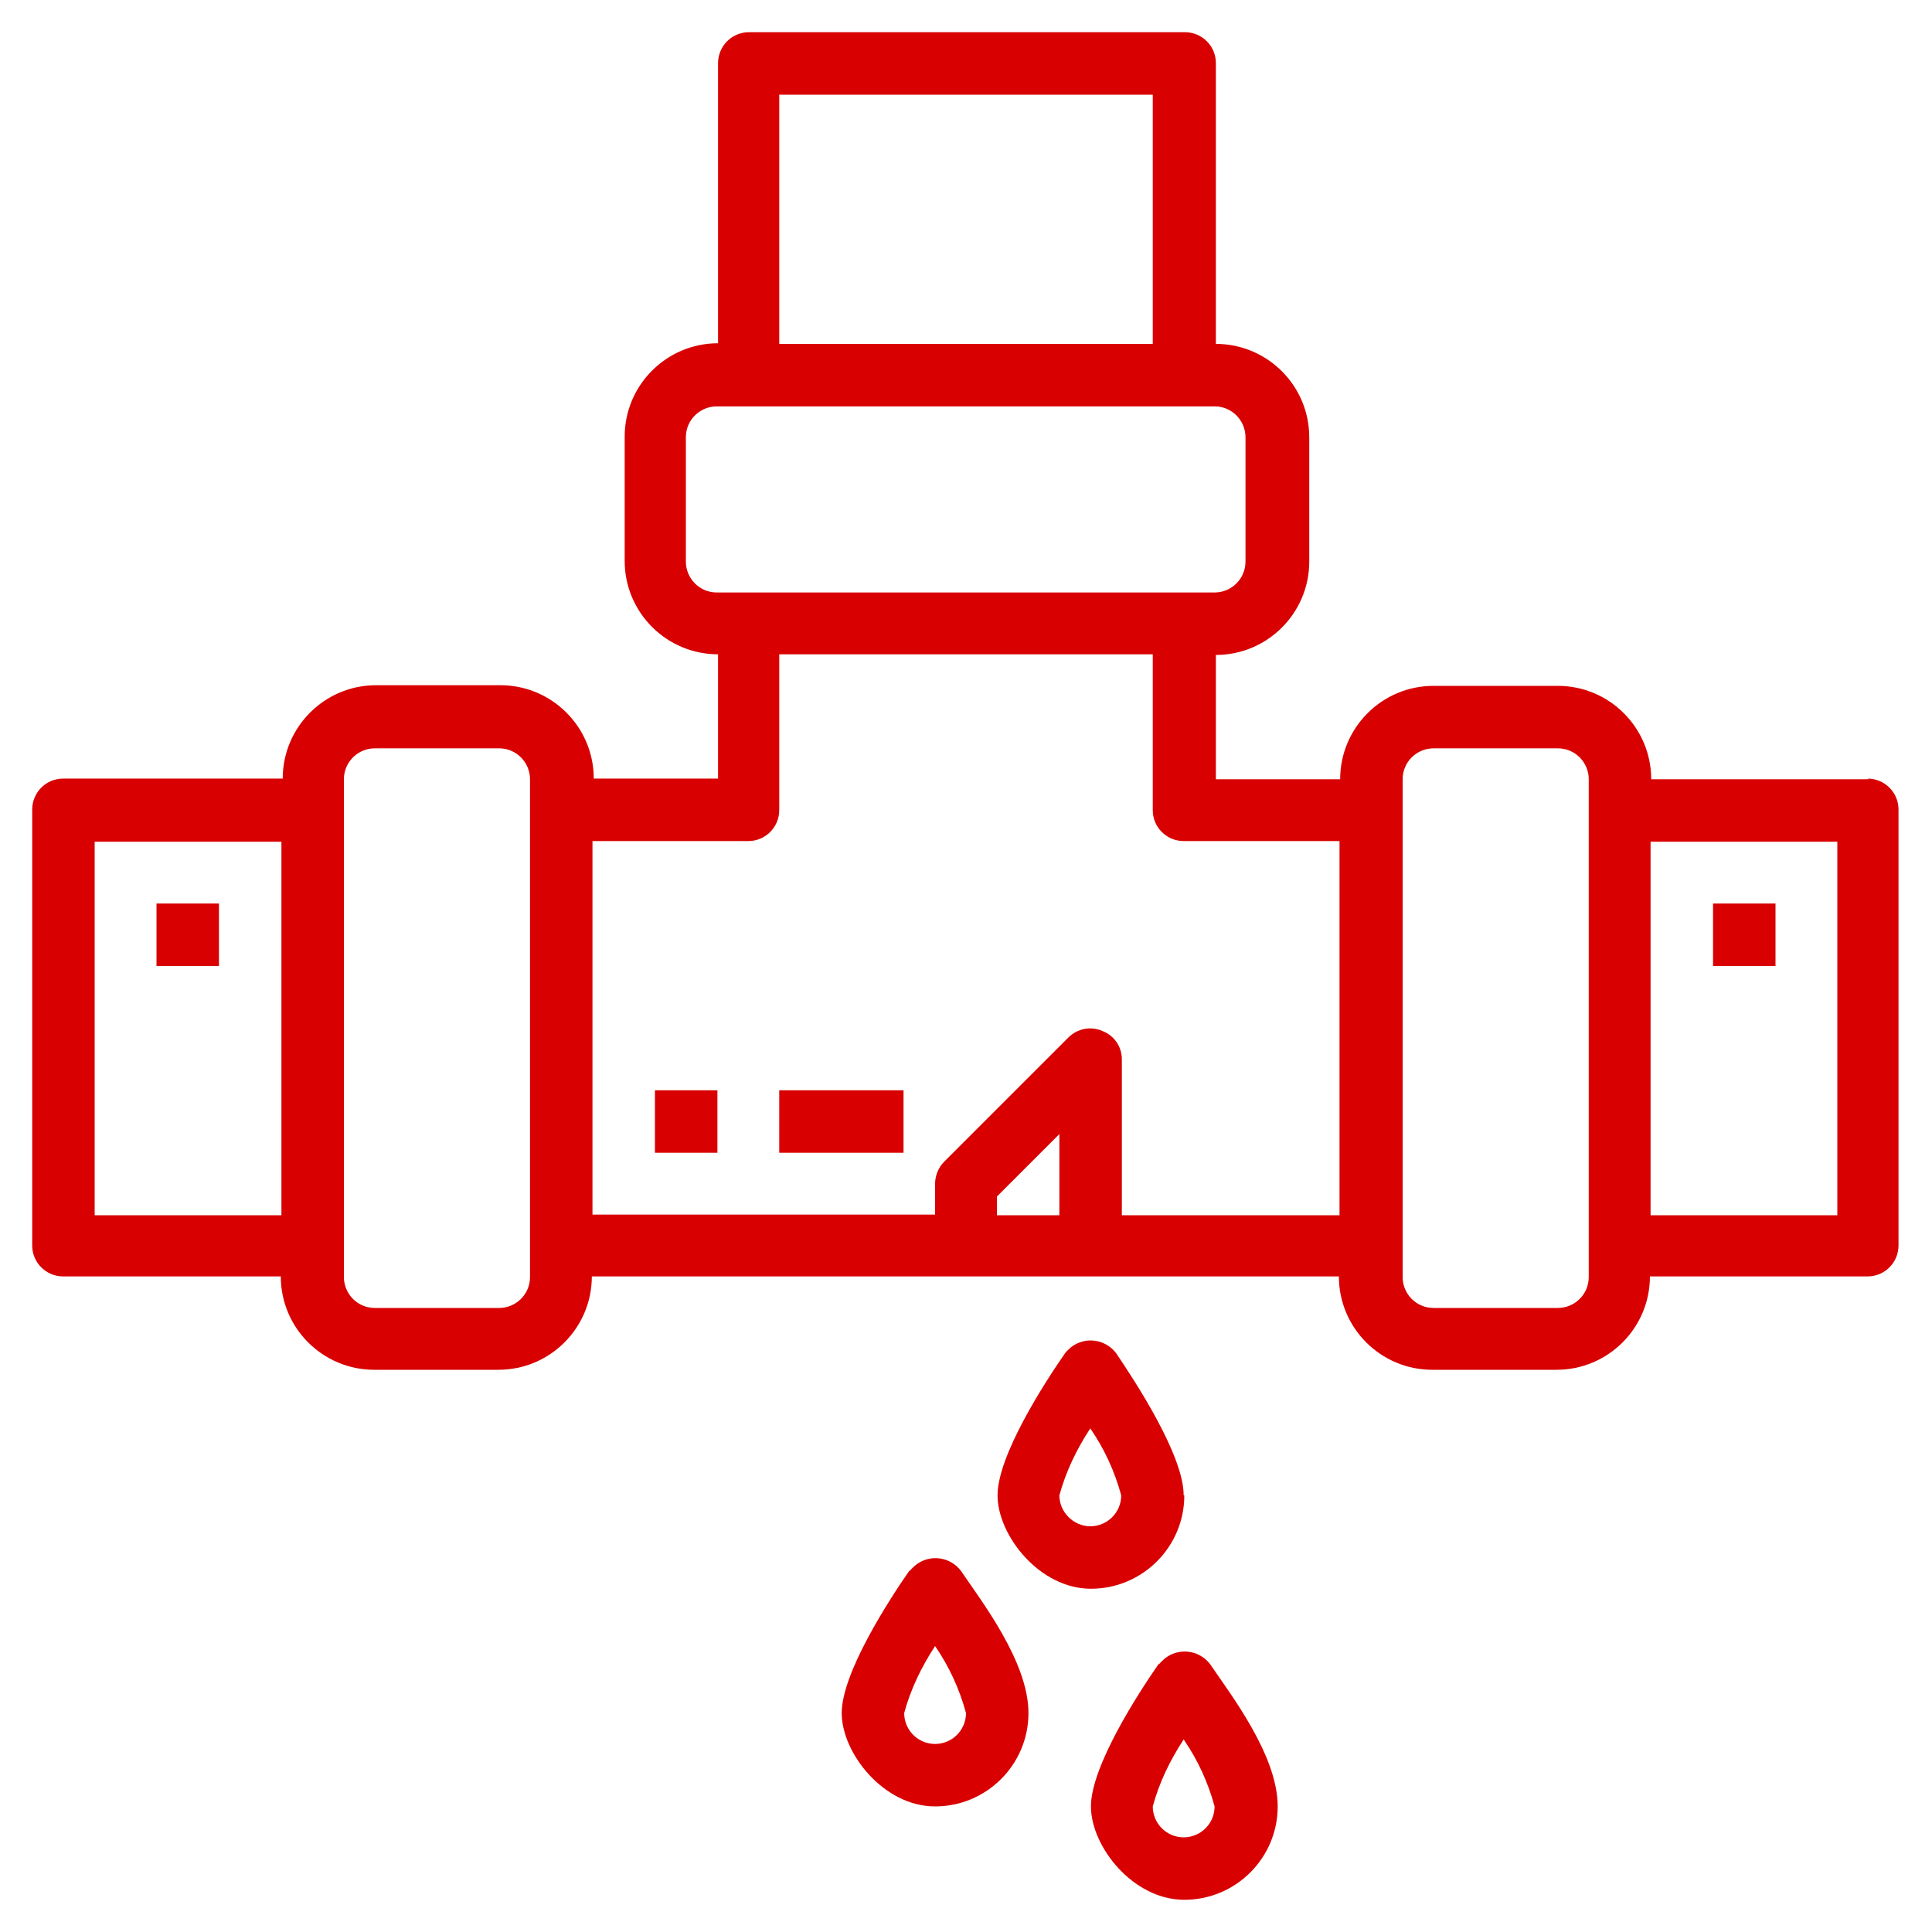 <?xml version="1.0" encoding="UTF-8"?>
<svg id="Layer_1" xmlns="http://www.w3.org/2000/svg" version="1.1" viewBox="0 0 300 300">
  <!-- Generator: Adobe Illustrator 29.1.0, SVG Export Plug-In . SVG Version: 2.1.0 Build 142)  -->
  <defs>
    <style>
      .st0 {
        fill: #d80000;
      }
    </style>
  </defs>
  <g id="Leak-Pipe-Plumbering-Home_Repair-Construction">
    <path class="st0" d="M290.2,121h-33.8c0-8-6.5-14.5-14.5-14.5h-19.3c-8,0-14.5,6.5-14.5,14.5h-19.3v-19.3c8,0,14.5-6.5,14.5-14.5v-19.3c0-8-6.5-14.5-14.5-14.5V9.8c0-2.7-2.2-4.8-4.8-4.8h-67.7c-2.7,0-4.8,2.2-4.8,4.8v43.5c-8,0-14.5,6.5-14.5,14.5v19.3c0,8,6.5,14.5,14.5,14.5v19.3h-19.3c0-8-6.5-14.5-14.5-14.5h-19.3c-8,0-14.5,6.5-14.5,14.5H9.8c-2.7,0-4.8,2.2-4.8,4.8v67.7c0,2.7,2.2,4.8,4.8,4.8h33.8c0,8,6.5,14.5,14.5,14.5h19.3c8,0,14.5-6.5,14.5-14.5h116c0,8,6.5,14.5,14.5,14.5h19.3c8,0,14.5-6.5,14.5-14.5h33.8c2.7,0,4.8-2.2,4.8-4.8v-67.7c0-2.7-2.2-4.8-4.8-4.8ZM43.7,188.7H14.7v-58h29v58ZM82.3,198.3c0,2.7-2.2,4.8-4.8,4.8h-19.3c-2.7,0-4.8-2.2-4.8-4.8v-77.3c0-2.7,2.2-4.8,4.8-4.8h19.3c2.7,0,4.8,2.2,4.8,4.8v77.3ZM121,14.7h58v38.7h-58V14.7ZM106.5,87.2v-19.3c0-2.7,2.2-4.8,4.8-4.8h77.3c2.7,0,4.8,2.2,4.8,4.8v19.3c0,2.7-2.2,4.8-4.8,4.8h-77.3c-2.7,0-4.8-2.2-4.8-4.8ZM164.5,188.7h-9.7v-2.9l9.7-9.7v12.5ZM208,188.7h-33.8v-24.2c0-2-1.2-3.7-3-4.4-1.8-.8-3.9-.4-5.3,1l-19.3,19.3c-.9.9-1.4,2.2-1.4,3.4v4.8h-53.2v-58h24.2c2.7,0,4.8-2.2,4.8-4.8v-24.2h58v24.2c0,2.7,2.2,4.8,4.8,4.8h24.2v58ZM246.7,198.3c0,2.7-2.2,4.8-4.8,4.8h-19.3c-2.7,0-4.8-2.2-4.8-4.8v-77.3c0-2.7,2.2-4.8,4.8-4.8h19.3c2.7,0,4.8,2.2,4.8,4.8v77.3ZM285.3,188.7h-29v-58h29v58Z"/>
    <path class="st0" d="M179.9,258.4c-3.2,4.6-10.5,15.9-10.5,22.1s6.5,14.5,14.5,14.5,14.5-6.5,14.5-14.5-7.4-17.5-10.5-22.1c-1.7-2.2-4.8-2.6-7-.9-.3.3-.7.6-.9.9ZM183.8,285.3c-2.7,0-4.8-2.2-4.8-4.8,1-3.7,2.7-7.2,4.8-10.4,2.2,3.2,3.8,6.7,4.8,10.4,0,2.7-2.2,4.8-4.8,4.8Z"/>
    <path class="st0" d="M183.8,232.2c0-6.2-7.4-17.5-10.5-22.1-1.7-2.2-4.8-2.6-7-.9-.3.3-.7.6-.9.9-3.2,4.6-10.5,15.9-10.5,22.1s6.5,14.5,14.5,14.5,14.5-6.5,14.5-14.5ZM164.5,232.2c1-3.7,2.7-7.2,4.8-10.4,2.2,3.2,3.8,6.7,4.8,10.4,0,2.7-2.2,4.8-4.8,4.8s-4.8-2.2-4.8-4.8Z"/>
    <path class="st0" d="M141.2,243.9c-3.2,4.6-10.5,15.9-10.5,22.1s6.5,14.5,14.5,14.5,14.5-6.5,14.5-14.5-7.4-17.5-10.5-22.1c-1.7-2.2-4.8-2.6-7-.9-.3.3-.7.6-.9.9ZM145.2,270.8c-2.7,0-4.8-2.2-4.8-4.8,1-3.7,2.7-7.2,4.8-10.4,2.2,3.2,3.8,6.7,4.8,10.4,0,2.7-2.2,4.8-4.8,4.8Z"/>
    <path class="st0" d="M24.3,140.3h9.7v9.7h-9.7v-9.7Z"/>
    <path class="st0" d="M101.7,169.3h9.7v9.7h-9.7v-9.7Z"/>
    <path class="st0" d="M121,169.3h19.3v9.7h-19.3v-9.7Z"/>
    <path class="st0" d="M266,140.3h9.7v9.7h-9.7v-9.7Z"/>
  </g>
</svg>